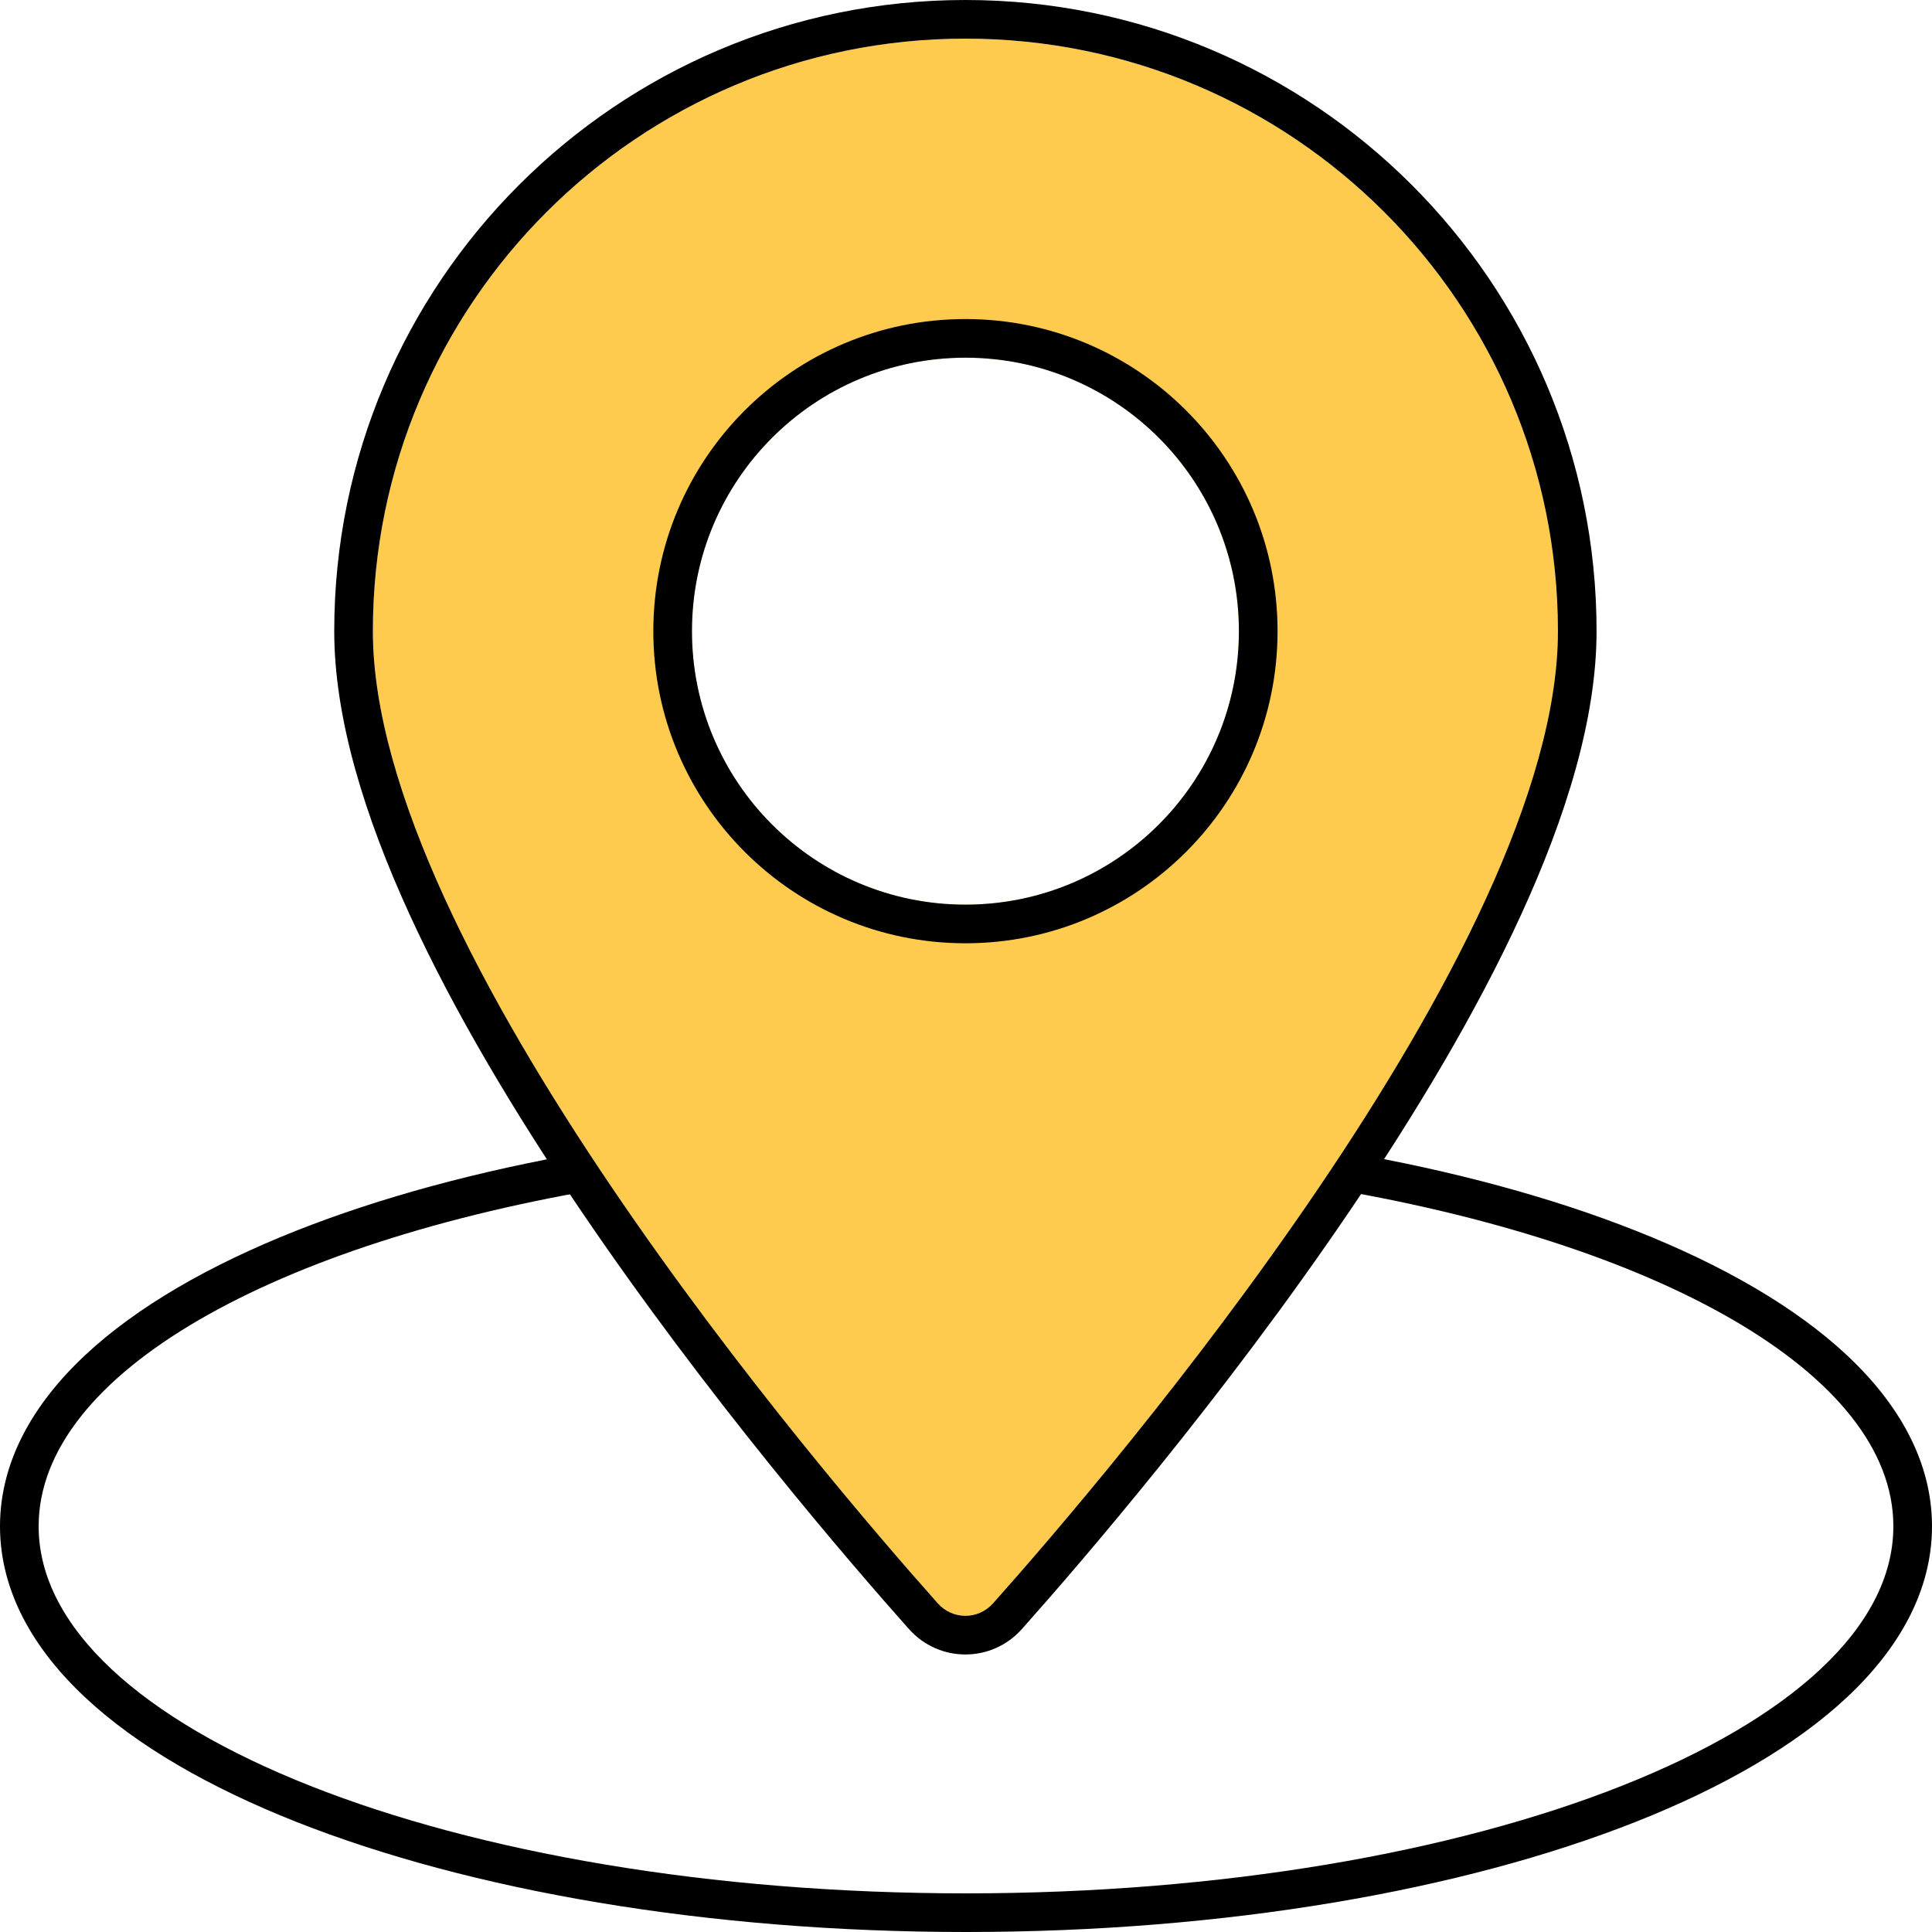 <svg width="50" height="50" viewBox="0 0 50 50" fill="none" xmlns="http://www.w3.org/2000/svg">
<path fill-rule="evenodd" clip-rule="evenodd" d="M25.702 41.492C28.731 38.09 40.319 24.538 40.319 16.334C40.319 7.865 33.454 1 24.985 1C16.516 1 9.65 7.865 9.65 16.334C9.65 24.538 21.239 38.09 24.268 41.492C24.654 41.926 25.315 41.926 25.702 41.492ZM24.985 23.412C28.893 23.412 32.062 20.243 32.062 16.334C32.062 12.425 28.893 9.257 24.985 9.257C21.076 9.257 17.907 12.425 17.907 16.334C17.907 20.243 21.076 23.412 24.985 23.412Z" fill="#FFCB4E"/>
<path fill-rule="evenodd" clip-rule="evenodd" d="M34.974 31.274C31.663 36.166 27.976 40.442 26.449 42.157C25.665 43.038 24.305 43.038 23.521 42.157C21.994 40.442 18.307 36.166 14.995 31.274C13.34 28.829 11.764 26.209 10.599 23.664C9.442 21.135 8.65 18.596 8.65 16.334C8.65 7.313 15.964 0 24.985 0C34.006 0 41.319 7.313 41.319 16.334C41.319 18.596 40.528 21.135 39.37 23.664C38.206 26.209 36.63 28.829 34.974 31.274ZM25.702 41.492C28.731 38.09 40.319 24.538 40.319 16.334C40.319 7.865 33.454 1 24.985 1C16.516 1 9.65 7.865 9.65 16.334C9.65 24.538 21.239 38.09 24.268 41.492C24.654 41.926 25.315 41.926 25.702 41.492Z" fill="black"/>
<path fill-rule="evenodd" clip-rule="evenodd" d="M15.201 29.81C12.383 30.299 9.83 30.994 7.661 31.853C5.421 32.74 3.54 33.821 2.203 35.072C0.864 36.325 0 37.821 0 39.5C0 41.179 0.864 42.675 2.203 43.928C3.54 45.179 5.421 46.26 7.661 47.147C12.149 48.923 18.279 50 25 50C31.721 50 37.852 48.923 42.339 47.147C44.579 46.26 46.46 45.179 47.797 43.928C49.136 42.675 50 41.179 50 39.5C50 37.821 49.136 36.325 47.797 35.072C46.46 33.821 44.579 32.74 42.339 31.853C40.163 30.991 37.6 30.295 34.771 29.805C34.571 30.111 34.368 30.415 34.164 30.717C42.873 32.142 49 35.538 49 39.5C49 44.747 38.255 49 25 49C11.745 49 1 44.747 1 39.5C1 35.542 7.115 32.15 15.809 30.722C15.605 30.42 15.402 30.116 15.201 29.81Z" fill="black"/>
<path fill-rule="evenodd" clip-rule="evenodd" d="M33.063 16.334C33.063 20.795 29.446 24.412 24.985 24.412C20.524 24.412 16.908 20.795 16.908 16.334C16.908 11.873 20.524 8.257 24.985 8.257C29.446 8.257 33.063 11.873 33.063 16.334ZM24.985 23.412C28.894 23.412 32.063 20.243 32.063 16.334C32.063 12.426 28.894 9.257 24.985 9.257C21.076 9.257 17.908 12.426 17.908 16.334C17.908 20.243 21.076 23.412 24.985 23.412Z" fill="black"/>
</svg>
